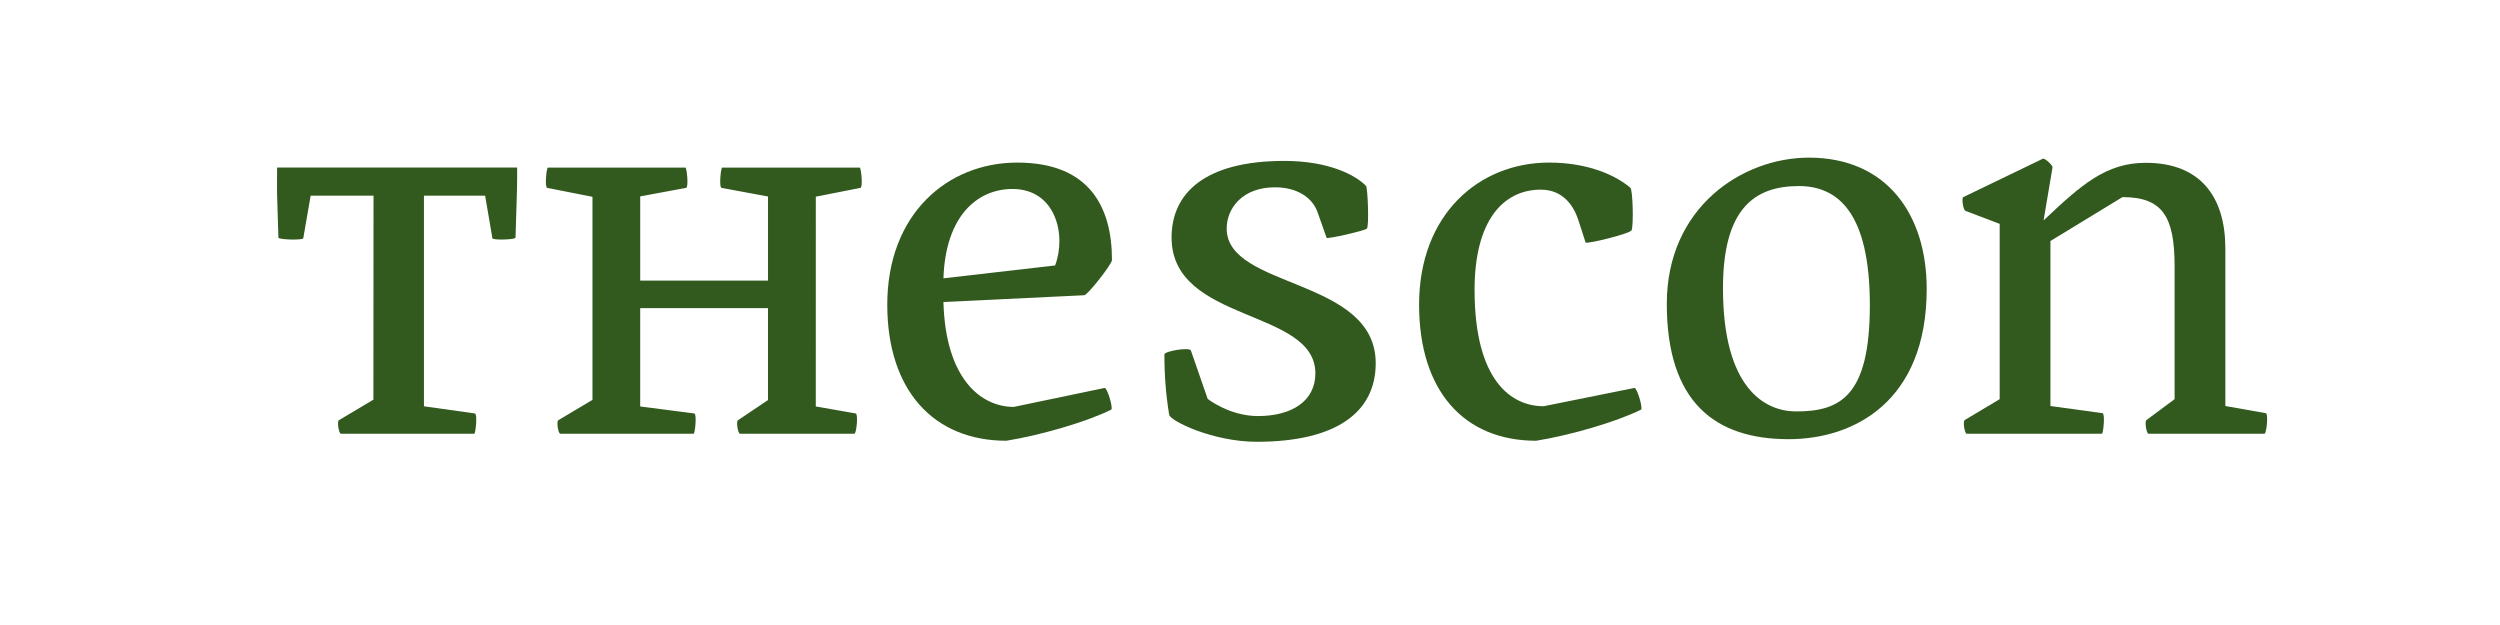 <svg xmlns="http://www.w3.org/2000/svg" width="800" height="200"><path d="M493.955 129.992c-10.179 0-22.091-7.935-22.091-37.25 0-22.09 9.097-32.054 21.225-32.054 6.931 0 10.395 4.982 11.912 9.53l2.382 7.364c.217.65 14.294-2.815 14.727-3.898.65-1.517.433-12.995-.433-13.645-5.198-4.331-14.077-8.014-25.989-8.014-22.307 0-41.583 16.46-41.583 45.482 0 27.504 14.294 43.531 37.468 43.531 10.828-1.733 25.773-6.064 33.569-9.963.65-.433-1.299-7.146-2.165-6.93l-29.022 5.847z" fill="#325a1e"/><path d="M283.926 97.507c0 27.505 14.943 43.531 38.116 43.531 10.829-1.733 25.772-6.064 33.569-9.963.65-.433-1.299-7.146-2.166-6.93l-29.02 6.064c-10.612 0-21.874-9.096-22.524-33.568l45.047-2.166c1.083 0 8.88-9.963 8.88-11.262 0-16.894-7.147-31.188-30.32-31.188-22.308 0-41.582 16.46-41.582 45.482zm17.975-8.447c.65-19.924 10.828-28.587 22.09-28.587 13.862 0 17.326 14.726 13.645 24.472l-35.735 4.115z" fill="#325a1e" fill-rule="evenodd"/><path d="M275.117 53.624c.434 0 1.083 6.28.217 6.497l-14.277 2.817-.003 67.121 12.777 2.248c.866.216.217 6.498-.434 6.498h-36.6c-.65 0-1.299-3.9-.65-4.332l9.614-6.457-.001-29.421s-40.298-.024-40.897 0v31.472l17.318 2.24c.866.216.215 6.498-.217 6.498h-42.665c-.65 0-1.3-3.9-.65-4.332l10.943-6.51V62.98l-14.485-2.859c-.866-.217-.216-6.497.217-6.497h44.012c.434 0 1.083 6.28.217 6.497l-14.69 2.722v26.959h40.897l.001-26.92-14.872-2.76c-.867-.218-.217-6.498.215-6.498h44.013zM372.605 113.433c0 6.713.499 12.994 1.528 19.274.257 1.95 13.945 8.663 28.022 8.663 25.403 0 38.073-9.404 38.073-25.141 0-27.46-47.689-23.733-47.689-43.085 0-6.497 5.037-13.205 15.459-13.205 7.109 0 12.088 3.327 13.691 8.171l2.83 8.013c.257.434 12.366-2.323 12.88-2.974.772-.649.257-13.21-.257-13.643-3.343-3.466-11.904-8.014-26.145-8.014-25.286 0-36.093 10.207-36.093 24.513 0 27.474 46.014 22.601 46.014 43.473 0 8.878-7.578 13.663-18.342 13.663-9.217 0-16.12-5.507-16.12-5.507l-5.38-15.501c-.513-1.083-8.471.217-8.471 1.3z" fill="#325a1e"/><path d="M616.542 92.457c0-23.822-12.778-42.015-37.684-42.015-21.224 0-45.481 15.81-45.481 46.78 0 31.62 15.594 43.315 38.983 43.315 21.008 0 44.182-12.128 44.182-48.08zm-18.192 5.198c0 29.238-9.53 34.002-23.607 34.002-9.963 0-23.39-7.363-23.39-39.416 0-25.34 9.962-32.703 24.256-32.703 12.345 0 22.741 8.23 22.741 38.117z" fill="#325a1e" fill-rule="evenodd"/><path d="M97.038 76.264c-.217.65-7.944.432-7.944-.217l-.433-13.86s-.05-5.933.009-8.568h76.807c.062 2.809-.074 9.196-.106 9.374l-.408 13.054c0 .65-7.173.866-7.39.217l-2.333-13.64h-19.579v67.389l16.311 2.294c.866.216.216 6.498-.216 6.498h-42.665c-.65 0-1.3-3.9-.65-4.332l11.045-6.58.037-65.269H99.41l-2.37 13.64zM695.87 127.731l-8.999 6.683c-.659.44 0 4.391.658 4.391h37.096c.659 0 1.317-6.367.439-6.586l-12.95-2.292V79.538c0-16.463-7.902-27.438-25.463-27.438-12.731 0-20.633 7.024-32.706 18.438l2.854-16.901c.219-.66-2.415-3.074-3.073-2.854l-25.463 12.292c-.659.22 0 4.17.658 4.39l10.975 4.17v56.096l-11.194 6.683c-.659.44 0 4.391.658 4.391h43.243c.439 0 1.097-6.367.219-6.586l-16.682-2.292V77.123l23.048-14.048c12.951 0 16.682 6.365 16.682 22.17v42.486z" fill="#325a1e"/></svg>